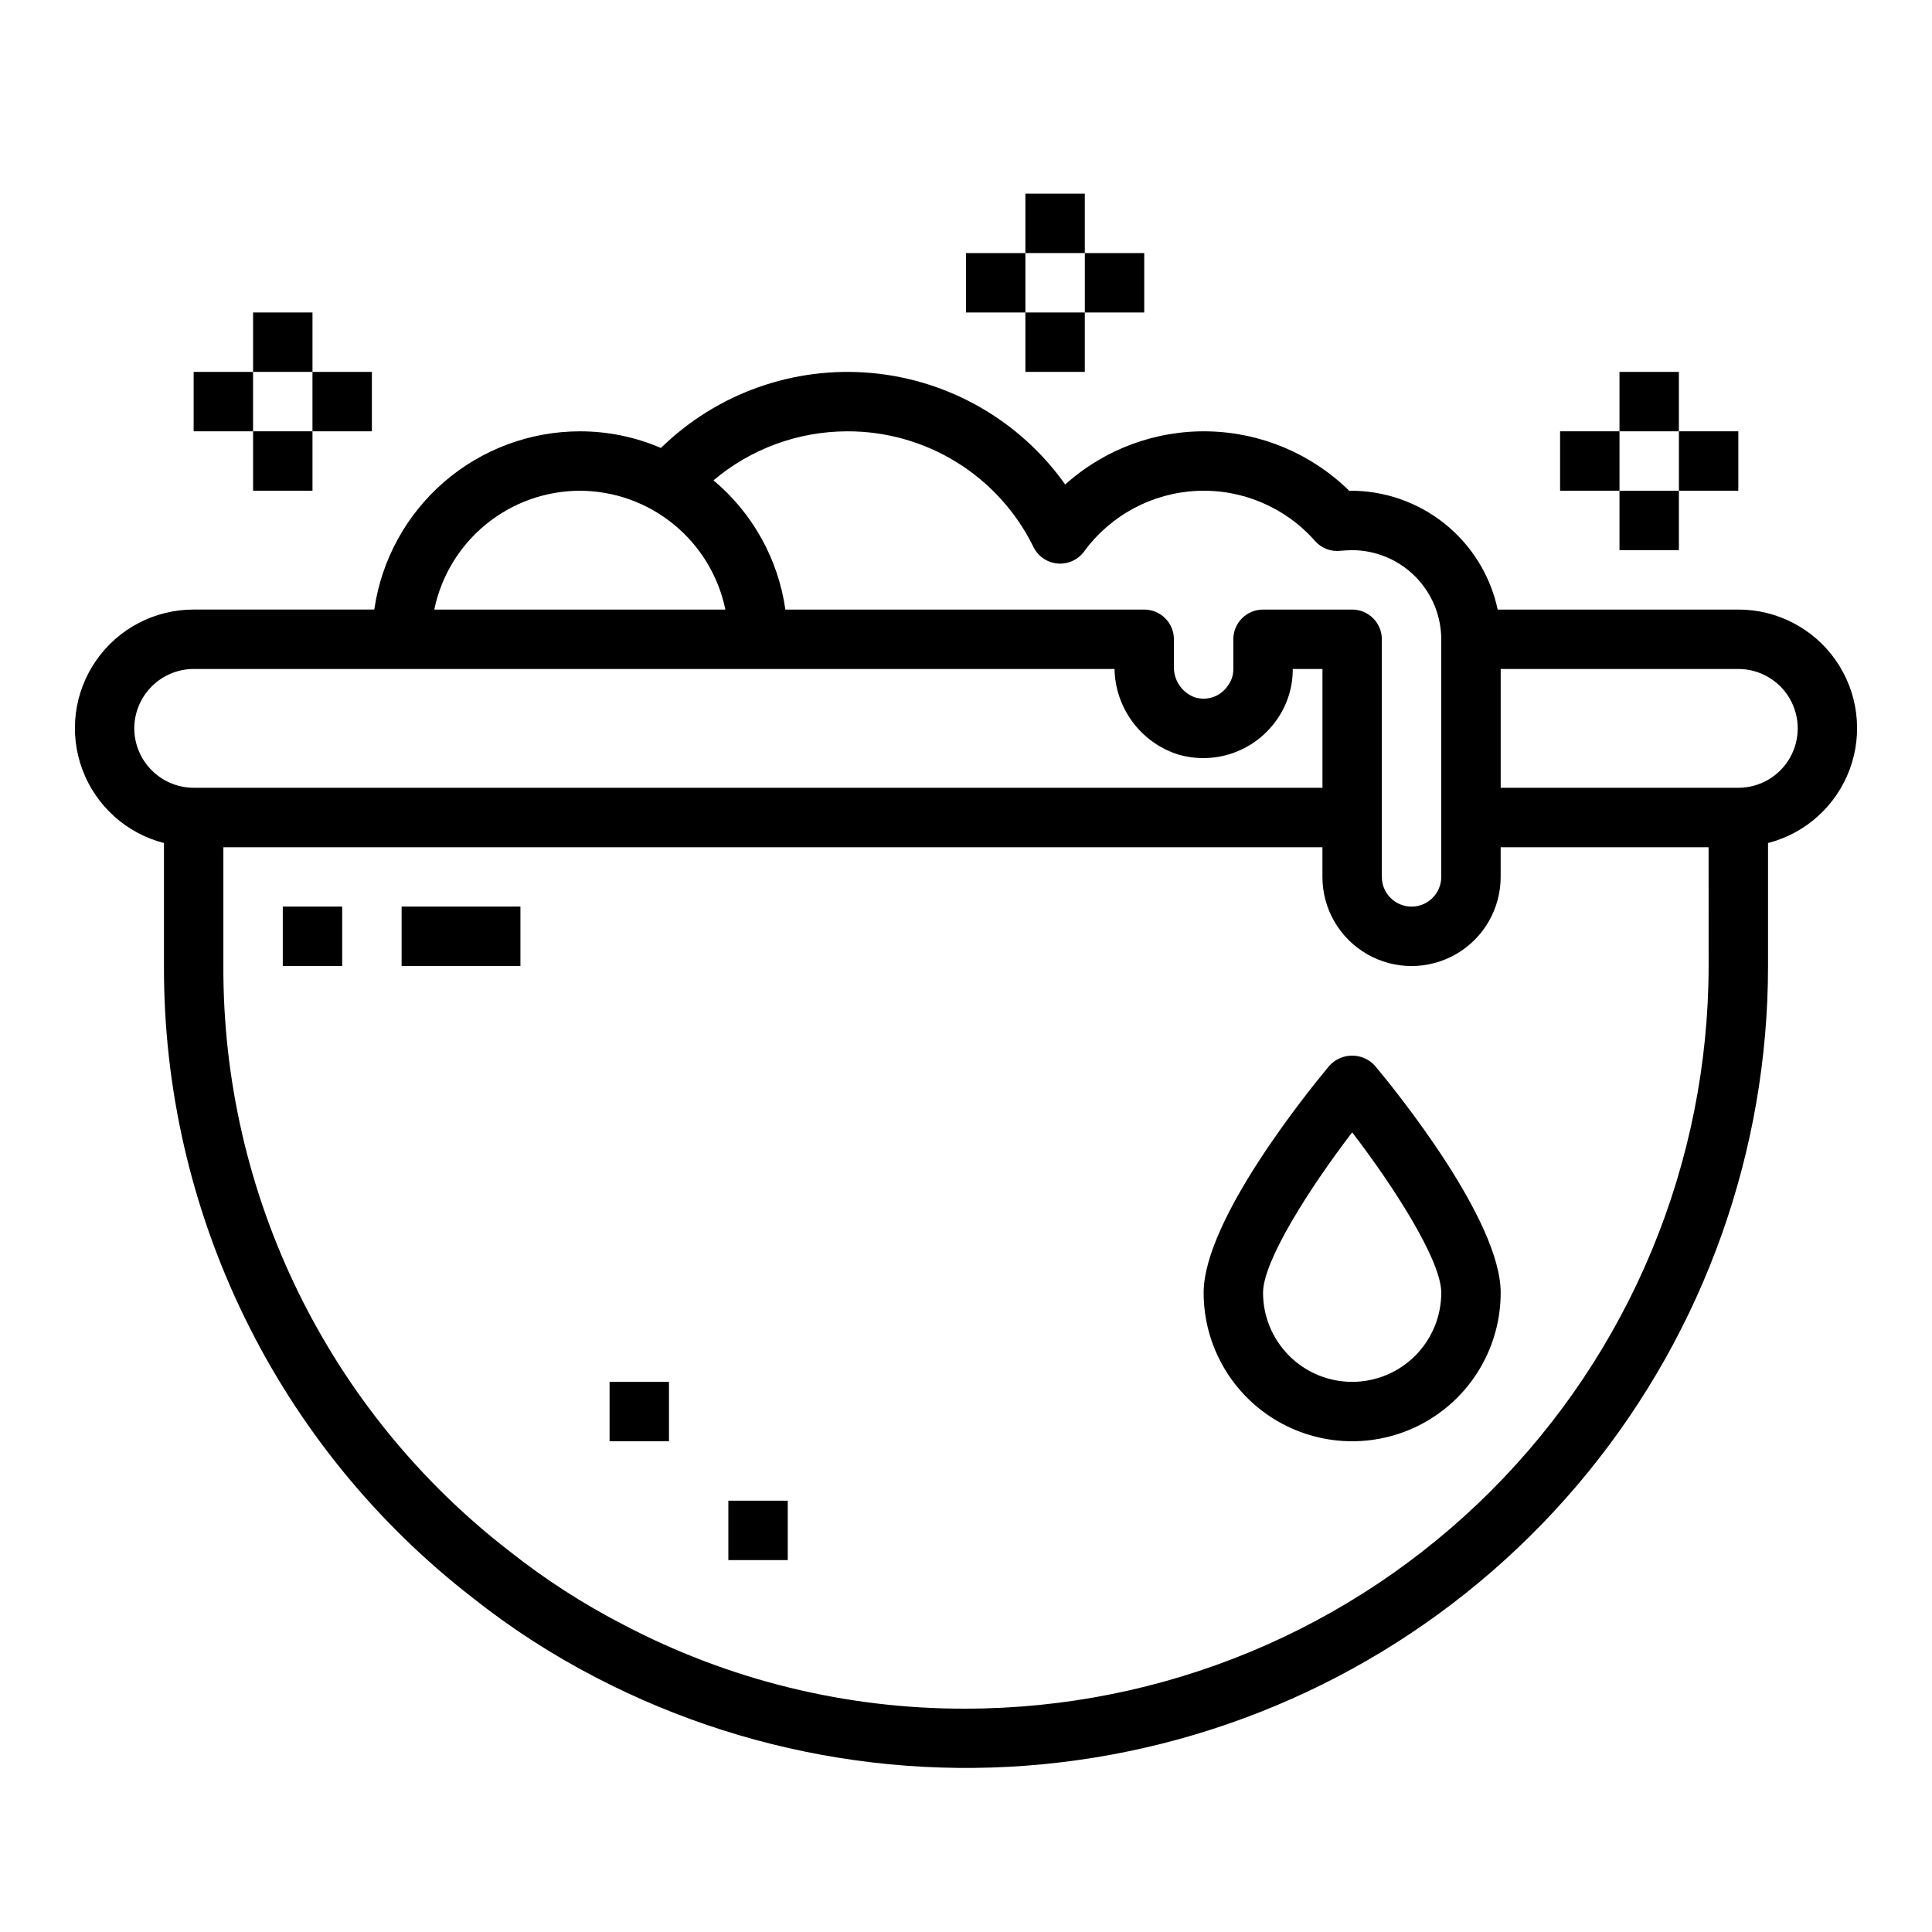 <?xml version="1.0" encoding="UTF-8"?>
<!-- Uploaded to: SVG Repo, www.svgrepo.com, Generator: SVG Repo Mixer Tools -->
<svg fill="#000000" width="800px" height="800px" version="1.1" viewBox="144 144 512 512" xmlns="http://www.w3.org/2000/svg">
 <g>
  <path d="m305.54 510.21h15.742v15.742h-15.742z"/>
  <path d="m337.02 541.7h15.742v15.742h-15.742z"/>
  <path d="m250.43 384.25h31.488v15.742h-31.488z"/>
  <path d="m218.94 384.25h15.742v15.742h-15.742z"/>
  <path d="m604.67 305.54h-63.766c-1.918-8.984-6.887-17.027-14.062-22.766-7.172-5.738-16.109-8.82-25.297-8.723-9.977-9.801-23.316-15.426-37.301-15.734-13.98-0.305-27.555 4.731-37.953 14.082-11.965-16.887-30.727-27.688-51.34-29.551-20.609-1.863-41.004 5.398-55.801 19.867-6.789-2.918-14.102-4.418-21.488-4.41-13.242 0.016-26.031 4.797-36.035 13.473-10.004 8.672-16.551 20.656-18.441 33.762h-47.863c-10.297-0.012-19.945 5.019-25.828 13.469-5.887 8.449-7.262 19.242-3.68 28.898 3.582 9.652 11.664 16.941 21.637 19.508v32.59c-0.094 32.289 7.223 64.168 21.391 93.184 14.164 29.016 34.801 54.391 60.32 74.176 10.207 8.098 21.176 15.188 32.75 21.176 43.379 22.562 93.211 29.48 141.1 19.586 47.887-9.895 90.898-36 121.78-73.914 30.883-37.91 47.75-85.312 47.754-134.21v-32.59c9.973-2.566 18.055-9.855 21.637-19.508 3.582-9.656 2.207-20.449-3.676-28.898-5.887-8.449-15.535-13.48-25.832-13.469zm-236.16-47.234c10.27-0.039 20.348 2.812 29.074 8.227 8.727 5.414 15.758 13.176 20.281 22.398 1.207 2.492 3.637 4.164 6.398 4.406 2.758 0.242 5.441-0.984 7.062-3.227 7.035-9.594 18.039-15.488 29.926-16.023 11.883-0.535 23.371 4.344 31.242 13.27 1.707 1.949 4.273 2.926 6.848 2.598 0.945-0.078 1.969-0.156 2.992-0.156v-0.004c6.258 0.02 12.254 2.516 16.676 6.938 4.426 4.426 6.922 10.422 6.938 16.68v62.977c0 4.348-3.523 7.871-7.871 7.871s-7.871-3.523-7.871-7.871v-62.977c0-2.086-0.828-4.09-2.305-5.566-1.477-1.477-3.481-2.305-5.566-2.305h-23.617c-4.348 0-7.871 3.523-7.871 7.871v7.871c0.023 1.621-0.504 3.203-1.496 4.488-1.941 2.852-5.539 4.074-8.816 2.992-3.375-1.289-5.559-4.578-5.434-8.188v-7.164c0-2.086-0.828-4.09-2.305-5.566-1.477-1.477-3.477-2.305-5.566-2.305h-95.094c-1.902-13.375-8.688-25.574-19.051-34.246 9.906-8.371 22.453-12.969 35.426-12.988zm-70.848 15.742v0.004c9.066 0.023 17.848 3.164 24.871 8.898 7.023 5.734 11.863 13.711 13.699 22.59h-77.145c1.836-8.879 6.676-16.855 13.699-22.59 7.023-5.734 15.805-8.875 24.875-8.898zm-118.08 62.98c0.012-4.172 1.676-8.172 4.625-11.121 2.949-2.949 6.945-4.613 11.117-4.625h244.04c0.086 5.023 1.734 9.895 4.707 13.941 2.977 4.047 7.137 7.07 11.902 8.652 4.75 1.445 9.836 1.367 14.539-0.23 4.703-1.594 8.785-4.625 11.676-8.664 2.887-3.981 4.434-8.781 4.406-13.699h7.871v31.488h-299.14c-4.172-0.012-8.168-1.676-11.117-4.625s-4.613-6.945-4.625-11.117zm417.22 62.977c-0.047 52.18-20.797 102.21-57.695 139.11-36.895 36.898-86.926 57.648-139.11 57.695-31.648 0.109-62.84-7.539-90.844-22.281-10.688-5.508-20.812-12.047-30.23-19.52-23.66-18.301-42.797-41.797-55.93-68.676-13.133-26.875-19.906-56.414-19.797-86.324v-31.488h291.26v7.871c0 8.438 4.504 16.234 11.809 20.453 7.309 4.219 16.309 4.219 23.617 0 7.309-4.219 11.809-12.016 11.809-20.453v-7.871h55.105zm7.871-47.23-62.977-0.004v-31.488h62.977c5.625 0 10.82 3 13.633 7.871 2.812 4.875 2.812 10.875 0 15.746-2.812 4.871-8.008 7.871-13.633 7.871z"/>
  <path d="m496.29 426.44c-5.566 6.668-33.312 40.879-33.312 60.148 0 14.062 7.5 27.059 19.68 34.086 12.176 7.031 27.18 7.031 39.359 0 12.176-7.027 19.68-20.023 19.68-34.086 0-19.27-27.75-53.484-33.312-60.148h-0.004c-1.543-1.711-3.738-2.688-6.043-2.688-2.305 0-4.504 0.977-6.047 2.688zm6.047 83.766c-6.266 0-12.27-2.488-16.699-6.918-4.43-4.43-6.918-10.434-6.918-16.699 0-8.445 12.359-27.781 23.617-42.508 11.266 14.688 23.617 34.023 23.617 42.508h-0.004c0 6.266-2.488 12.27-6.914 16.699-4.43 4.43-10.438 6.918-16.699 6.918z"/>
  <path d="m211.07 226.81h15.742v15.742h-15.742z"/>
  <path d="m195.32 242.56h15.742v15.742h-15.742z"/>
  <path d="m226.81 242.56h15.742v15.742h-15.742z"/>
  <path d="m211.07 258.3h15.742v15.742h-15.742z"/>
  <path d="m573.18 242.56h15.742v15.742h-15.742z"/>
  <path d="m557.44 258.3h15.742v15.742h-15.742z"/>
  <path d="m588.93 258.3h15.742v15.742h-15.742z"/>
  <path d="m573.18 274.05h15.742v15.742h-15.742z"/>
  <path d="m415.74 195.32h15.742v15.742h-15.742z"/>
  <path d="m400 211.07h15.742v15.742h-15.742z"/>
  <path d="m431.49 211.07h15.742v15.742h-15.742z"/>
  <path d="m415.74 226.81h15.742v15.742h-15.742z"/>
 </g>
</svg>